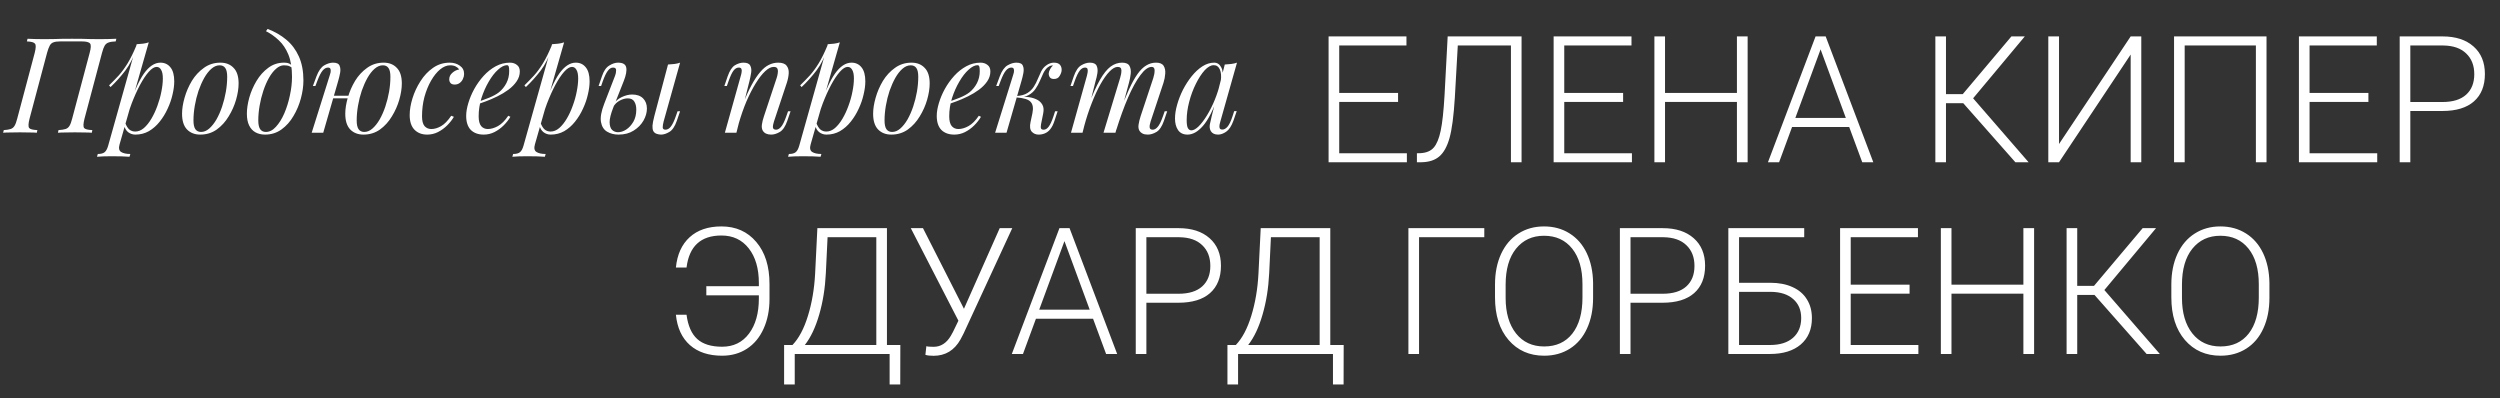 <?xml version="1.0" encoding="UTF-8"?> <svg xmlns="http://www.w3.org/2000/svg" width="339" height="54" viewBox="0 0 339 54" fill="none"><rect x="0" y="0" width="339" height="54" fill="#333333" stroke="none"/> <path d="M189.578 13.82H181.598V20.781H190.773V22H180.156V4.938H190.715V6.168H181.598V12.602H189.578V13.82ZM206.324 4.938V22H204.883V6.168H197.676L197.277 13.223C197.121 15.746 196.879 17.582 196.551 18.73C196.23 19.871 195.77 20.699 195.168 21.215C194.574 21.723 193.766 21.984 192.742 22H192.133V20.781L192.602 20.77C193.406 20.73 194.012 20.477 194.418 20.008C194.824 19.539 195.137 18.781 195.355 17.734C195.582 16.68 195.758 15.055 195.883 12.859L196.305 4.938H206.324ZM220.094 13.82H212.113V20.781H221.289V22H210.672V4.938H221.23V6.168H212.113V12.602H220.094V13.82ZM236.98 22H235.527V13.82H225.777V22H224.336V4.938H225.777V12.602H235.527V4.938H236.98V22ZM250.75 17.219H243.004L241.246 22H239.734L246.191 4.938H247.562L254.02 22H252.52L250.75 17.219ZM243.449 15.988H250.293L246.871 6.695L243.449 15.988ZM266.219 13.996H263.875V22H262.434V4.938H263.875V12.766H266.148L272.746 4.938H274.562L267.555 13.328L275.078 22H273.285L266.219 13.996ZM288.918 4.938H290.359V22H288.918V7.398L279.203 22H277.75V4.938H279.203V19.527L288.918 4.938ZM307.34 22H305.898V6.168H296.242V22H294.801V4.938H307.34V22ZM321.156 13.82H313.176V20.781H322.352V22H311.734V4.938H322.293V6.168H313.176V12.602H321.156V13.82ZM326.84 15.051V22H325.398V4.938H331.211C332.984 4.938 334.383 5.391 335.406 6.297C336.438 7.203 336.953 8.449 336.953 10.035C336.953 11.637 336.457 12.875 335.465 13.75C334.48 14.617 333.051 15.051 331.176 15.051H326.84ZM326.84 13.832H331.211C332.609 13.832 333.676 13.5 334.41 12.836C335.145 12.172 335.512 11.246 335.512 10.059C335.512 8.879 335.145 7.941 334.41 7.246C333.684 6.543 332.648 6.184 331.305 6.168H326.84V13.832Z" fill="white"></path> <path d="M93.094 42.68C93.289 44.172 93.773 45.27 94.547 45.973C95.32 46.668 96.445 47.016 97.922 47.016C99.461 47.016 100.676 46.422 101.566 45.234C102.457 44.047 102.902 42.457 102.902 40.465V40.043H95.777V38.812H102.902V38.391C102.902 36.414 102.445 34.844 101.531 33.68C100.617 32.516 99.383 31.934 97.828 31.934C95.031 31.934 93.453 33.383 93.094 36.281H91.652C91.824 34.516 92.445 33.145 93.516 32.168C94.586 31.191 96.023 30.703 97.828 30.703C99.789 30.703 101.363 31.406 102.551 32.812C103.746 34.211 104.344 36.109 104.344 38.508V40.547C104.344 42.062 104.074 43.41 103.535 44.59C103.004 45.762 102.25 46.664 101.273 47.297C100.305 47.922 99.188 48.234 97.922 48.234C96.094 48.234 94.637 47.754 93.551 46.793C92.465 45.832 91.832 44.461 91.652 42.68H93.094ZM120.27 46.781H122.086L122.074 52.137H120.633V48H107.766V52.137H106.324V46.781H107.461C108.328 45.875 109.027 44.555 109.559 42.82C110.098 41.078 110.422 39.172 110.531 37.102L110.836 30.938H120.27V46.781ZM109.137 46.781H118.828V32.168H112.219L111.984 37.055C111.883 39.086 111.582 40.957 111.082 42.668C110.59 44.379 109.941 45.75 109.137 46.781ZM130.711 41.871L135.562 30.938H137.262L130.664 45.223L130.242 46.031C129.414 47.508 128.195 48.246 126.586 48.246C126.109 48.246 125.742 48.203 125.484 48.117L125.613 46.945C125.777 47 126.105 47.027 126.598 47.027C127.566 47.027 128.344 46.531 128.93 45.539L129.223 45.012L129.961 43.488L123.504 30.938H125.156L130.711 41.871ZM148.219 43.219H140.473L138.715 48H137.203L143.66 30.938H145.031L151.488 48H149.988L148.219 43.219ZM140.918 41.988H147.762L144.34 32.695L140.918 41.988ZM155.449 41.051V48H154.008V30.938H159.82C161.594 30.938 162.992 31.391 164.016 32.297C165.047 33.203 165.562 34.449 165.562 36.035C165.562 37.637 165.066 38.875 164.074 39.75C163.09 40.617 161.66 41.051 159.785 41.051H155.449ZM155.449 39.832H159.82C161.219 39.832 162.285 39.5 163.02 38.836C163.754 38.172 164.121 37.246 164.121 36.059C164.121 34.879 163.754 33.941 163.02 33.246C162.293 32.543 161.258 32.184 159.914 32.168H155.449V39.832ZM180.387 46.781H182.203L182.191 52.137H180.75V48H167.883V52.137H166.441V46.781H167.578C168.445 45.875 169.145 44.555 169.676 42.82C170.215 41.078 170.539 39.172 170.648 37.102L170.953 30.938H180.387V46.781ZM169.254 46.781H178.945V32.168H172.336L172.102 37.055C172 39.086 171.699 40.957 171.199 42.668C170.707 44.379 170.059 45.75 169.254 46.781ZM201.27 32.168H192.422V48H190.98V30.938H201.27V32.168ZM216.023 40.395C216.023 41.965 215.75 43.344 215.203 44.531C214.664 45.719 213.891 46.633 212.883 47.273C211.875 47.914 210.711 48.234 209.391 48.234C207.398 48.234 205.789 47.523 204.562 46.102C203.336 44.672 202.723 42.746 202.723 40.324V38.566C202.723 37.012 202.996 35.637 203.543 34.441C204.098 33.238 204.879 32.316 205.887 31.676C206.895 31.027 208.055 30.703 209.367 30.703C210.68 30.703 211.836 31.02 212.836 31.652C213.844 32.285 214.621 33.18 215.168 34.336C215.715 35.492 216 36.832 216.023 38.355V40.395ZM214.582 38.543C214.582 36.488 214.117 34.879 213.188 33.715C212.258 32.551 210.984 31.969 209.367 31.969C207.781 31.969 206.516 32.555 205.57 33.727C204.633 34.891 204.164 36.52 204.164 38.613V40.395C204.164 42.418 204.633 44.023 205.57 45.211C206.508 46.391 207.781 46.98 209.391 46.98C211.023 46.98 212.297 46.398 213.211 45.234C214.125 44.062 214.582 42.434 214.582 40.348V38.543ZM221.098 41.051V48H219.656V30.938H225.469C227.242 30.938 228.641 31.391 229.664 32.297C230.695 33.203 231.211 34.449 231.211 36.035C231.211 37.637 230.715 38.875 229.723 39.75C228.738 40.617 227.309 41.051 225.434 41.051H221.098ZM221.098 39.832H225.469C226.867 39.832 227.934 39.5 228.668 38.836C229.402 38.172 229.77 37.246 229.77 36.059C229.77 34.879 229.402 33.941 228.668 33.246C227.941 32.543 226.906 32.184 225.562 32.168H221.098V39.832ZM244.652 32.168H235.816V38.344H240.047C241.211 38.344 242.219 38.539 243.07 38.93C243.922 39.312 244.57 39.867 245.016 40.594C245.469 41.312 245.695 42.164 245.695 43.148C245.695 44.656 245.191 45.844 244.184 46.711C243.176 47.57 241.781 48 240 48H234.363V30.938H244.652V32.168ZM235.816 39.574V46.781H240.035C241.355 46.781 242.387 46.457 243.129 45.809C243.871 45.152 244.242 44.258 244.242 43.125C244.242 42.047 243.883 41.191 243.164 40.559C242.445 39.918 241.438 39.59 240.141 39.574H235.816ZM258.938 39.82H250.957V46.781H260.133V48H249.516V30.938H260.074V32.168H250.957V38.602H258.938V39.82ZM275.824 48H274.371V39.82H264.621V48H263.18V30.938H264.621V38.602H274.371V30.938H275.824V48ZM284.016 39.996H281.672V48H280.23V30.938H281.672V38.766H283.945L290.543 30.938H292.359L285.352 39.328L292.875 48H291.082L284.016 39.996ZM307.734 40.395C307.734 41.965 307.461 43.344 306.914 44.531C306.375 45.719 305.602 46.633 304.594 47.273C303.586 47.914 302.422 48.234 301.102 48.234C299.109 48.234 297.5 47.523 296.273 46.102C295.047 44.672 294.434 42.746 294.434 40.324V38.566C294.434 37.012 294.707 35.637 295.254 34.441C295.809 33.238 296.59 32.316 297.598 31.676C298.605 31.027 299.766 30.703 301.078 30.703C302.391 30.703 303.547 31.02 304.547 31.652C305.555 32.285 306.332 33.18 306.879 34.336C307.426 35.492 307.711 36.832 307.734 38.355V40.395ZM306.293 38.543C306.293 36.488 305.828 34.879 304.898 33.715C303.969 32.551 302.695 31.969 301.078 31.969C299.492 31.969 298.227 32.555 297.281 33.727C296.344 34.891 295.875 36.52 295.875 38.613V40.395C295.875 42.418 296.344 44.023 297.281 45.211C298.219 46.391 299.492 46.98 301.102 46.98C302.734 46.98 304.008 46.398 304.922 45.234C305.836 44.062 306.293 42.434 306.293 40.348V38.543Z" fill="white"></path> <path d="M9.766 5.256C10.798 5.256 11.572 5.268 12.088 5.292C12.616 5.304 13.072 5.31 13.456 5.31C13.924 5.31 14.362 5.304 14.77 5.292C15.178 5.28 15.514 5.268 15.778 5.256L15.688 5.616C15.28 5.628 14.962 5.676 14.734 5.76C14.506 5.832 14.326 5.976 14.194 6.192C14.074 6.396 13.954 6.72 13.834 7.164L11.458 16.092C11.29 16.752 11.272 17.172 11.404 17.352C11.536 17.52 11.908 17.616 12.52 17.64L12.448 18C12.196 17.976 11.866 17.964 11.458 17.964C11.05 17.952 10.612 17.946 10.144 17.946C9.736 17.946 9.322 17.952 8.902 17.964C8.482 17.964 8.134 17.976 7.858 18L7.93 17.64C8.338 17.616 8.656 17.568 8.884 17.496C9.112 17.424 9.292 17.28 9.424 17.064C9.556 16.848 9.676 16.524 9.784 16.092L12.16 7.164C12.34 6.504 12.358 6.084 12.214 5.904C12.07 5.712 11.698 5.616 11.098 5.616H8.146C7.762 5.616 7.462 5.658 7.246 5.742C7.03 5.814 6.862 5.964 6.742 6.192C6.622 6.408 6.502 6.732 6.382 7.164L4.006 16.092C3.838 16.752 3.82 17.172 3.952 17.352C4.084 17.52 4.456 17.616 5.068 17.64L4.996 18C4.72 17.976 4.372 17.964 3.952 17.964C3.544 17.952 3.13 17.946 2.71 17.946C2.242 17.946 1.81 17.952 1.414 17.964C1.018 17.964 0.688 17.976 0.424 18L0.514 17.64C0.91 17.616 1.216 17.568 1.432 17.496C1.66 17.424 1.84 17.28 1.972 17.064C2.104 16.848 2.224 16.524 2.332 16.092L4.708 7.164C4.876 6.504 4.888 6.09 4.744 5.922C4.612 5.742 4.246 5.64 3.646 5.616L3.736 5.256C3.976 5.268 4.3 5.28 4.708 5.292C5.116 5.304 5.554 5.31 6.022 5.31C6.418 5.31 6.88 5.304 7.408 5.292C7.948 5.268 8.734 5.256 9.766 5.256ZM21.235 9.072C20.922 9.072 20.569 9.294 20.172 9.738C19.788 10.17 19.392 10.764 18.985 11.52C18.588 12.264 18.21 13.104 17.851 14.04C17.503 14.976 17.209 15.948 16.968 16.956L17.293 15.012C18.073 12.66 18.811 10.986 19.506 9.99C20.215 8.994 20.965 8.496 21.756 8.496C22.32 8.496 22.77 8.706 23.107 9.126C23.454 9.546 23.628 10.182 23.628 11.034C23.628 11.574 23.55 12.168 23.395 12.816C23.25 13.464 23.029 14.106 22.729 14.742C22.441 15.378 22.081 15.966 21.648 16.506C21.229 17.034 20.742 17.46 20.191 17.784C19.639 18.096 19.026 18.252 18.355 18.252C17.994 18.252 17.671 18.144 17.383 17.928C17.107 17.712 16.921 17.4 16.825 16.992L16.968 16.632C17.137 17.076 17.328 17.388 17.544 17.568C17.773 17.748 18.037 17.838 18.337 17.838C18.744 17.838 19.134 17.682 19.506 17.37C19.878 17.046 20.221 16.62 20.532 16.092C20.845 15.564 21.114 14.982 21.343 14.346C21.582 13.698 21.762 13.056 21.883 12.42C22.015 11.772 22.081 11.178 22.081 10.638C22.081 10.11 22.003 9.72 21.846 9.468C21.703 9.204 21.498 9.072 21.235 9.072ZM18.535 5.994C18.823 5.982 19.105 5.958 19.381 5.922C19.669 5.886 19.933 5.826 20.172 5.742L16.212 19.584C16.069 20.088 16.14 20.43 16.428 20.61C16.716 20.79 17.131 20.88 17.671 20.88L17.562 21.258C17.323 21.246 16.98 21.228 16.537 21.204C16.105 21.192 15.643 21.186 15.15 21.186C14.778 21.186 14.4 21.192 14.017 21.204C13.633 21.228 13.345 21.246 13.152 21.258L13.261 20.88C13.693 20.88 14.005 20.796 14.197 20.628C14.389 20.472 14.544 20.184 14.665 19.764L18.535 5.994ZM14.79 11.574C15.258 11.118 15.697 10.668 16.105 10.224C16.512 9.768 16.909 9.228 17.293 8.604C17.677 7.98 18.067 7.194 18.462 6.246L18.517 6.534C18.108 7.758 17.605 8.766 17.005 9.558C16.404 10.35 15.732 11.1 14.989 11.808L14.79 11.574ZM29.781 8.856C29.397 8.856 29.025 9.012 28.665 9.324C28.317 9.624 27.993 10.038 27.693 10.566C27.405 11.082 27.147 11.664 26.919 12.312C26.703 12.96 26.535 13.632 26.415 14.328C26.295 15.024 26.235 15.69 26.235 16.326C26.235 16.866 26.319 17.262 26.487 17.514C26.667 17.766 26.925 17.892 27.261 17.892C27.645 17.892 28.011 17.742 28.359 17.442C28.719 17.13 29.049 16.716 29.349 16.2C29.649 15.672 29.907 15.084 30.123 14.436C30.339 13.788 30.507 13.122 30.627 12.438C30.747 11.742 30.807 11.07 30.807 10.422C30.807 9.87 30.723 9.474 30.555 9.234C30.387 8.982 30.129 8.856 29.781 8.856ZM24.687 15.426C24.687 14.766 24.801 14.04 25.029 13.248C25.257 12.444 25.587 11.682 26.019 10.962C26.463 10.242 27.009 9.654 27.657 9.198C28.305 8.73 29.049 8.496 29.889 8.496C30.633 8.496 31.227 8.73 31.671 9.198C32.127 9.654 32.355 10.362 32.355 11.322C32.355 11.982 32.241 12.714 32.013 13.518C31.785 14.31 31.449 15.066 31.005 15.786C30.573 16.506 30.033 17.1 29.385 17.568C28.737 18.024 27.993 18.252 27.153 18.252C26.409 18.252 25.809 18.018 25.353 17.55C24.909 17.082 24.687 16.374 24.687 15.426ZM39.596 10.422C39.596 9.21 39.434 8.208 39.11 7.416C38.786 6.624 38.354 5.976 37.814 5.472C37.286 4.968 36.704 4.554 36.068 4.23L36.284 3.924C37.244 4.284 38.09 4.77 38.822 5.382C39.554 5.994 40.124 6.756 40.532 7.668C40.94 8.58 41.144 9.66 41.144 10.908C41.144 11.676 41.03 12.486 40.802 13.338C40.574 14.19 40.238 14.988 39.794 15.732C39.362 16.476 38.822 17.082 38.174 17.55C37.526 18.018 36.782 18.252 35.942 18.252C35.45 18.252 35.018 18.15 34.646 17.946C34.274 17.742 33.986 17.43 33.782 17.01C33.578 16.59 33.476 16.062 33.476 15.426C33.476 14.766 33.584 14.04 33.8 13.248C34.028 12.444 34.358 11.682 34.79 10.962C35.222 10.242 35.75 9.654 36.374 9.198C36.998 8.73 37.712 8.496 38.516 8.496C38.9 8.496 39.188 8.568 39.38 8.712C39.572 8.844 39.728 8.976 39.848 9.108L39.722 9.324C39.602 9.168 39.446 9.054 39.254 8.982C39.074 8.898 38.828 8.856 38.516 8.856C38.144 8.856 37.784 9.012 37.436 9.324C37.088 9.624 36.764 10.038 36.464 10.566C36.176 11.082 35.924 11.664 35.708 12.312C35.492 12.96 35.324 13.632 35.204 14.328C35.084 15.024 35.024 15.69 35.024 16.326C35.024 16.866 35.108 17.262 35.276 17.514C35.456 17.766 35.714 17.892 36.05 17.892C36.542 17.892 36.998 17.658 37.418 17.19C37.85 16.722 38.228 16.116 38.552 15.372C38.876 14.616 39.128 13.806 39.308 12.942C39.5 12.066 39.596 11.226 39.596 10.422ZM44.587 12.978H47.899V13.338H44.587V12.978ZM43.831 18H42.265L44.695 10.278C44.743 10.158 44.785 10.014 44.821 9.846C44.857 9.666 44.857 9.51 44.821 9.378C44.785 9.234 44.671 9.162 44.479 9.162C44.215 9.162 43.969 9.3 43.741 9.576C43.513 9.852 43.273 10.326 43.021 10.998L42.769 11.664H42.427L42.913 10.35C43.201 9.594 43.555 9.096 43.975 8.856C44.395 8.616 44.791 8.496 45.163 8.496C45.643 8.496 45.937 8.634 46.045 8.91C46.165 9.174 46.189 9.504 46.117 9.9C46.045 10.284 45.955 10.656 45.847 11.016L43.831 18ZM51.913 8.856C51.529 8.856 51.157 9.012 50.797 9.324C50.449 9.624 50.125 10.038 49.825 10.566C49.537 11.082 49.279 11.664 49.051 12.312C48.835 12.96 48.667 13.632 48.547 14.328C48.427 15.024 48.367 15.69 48.367 16.326C48.367 16.866 48.451 17.262 48.619 17.514C48.799 17.766 49.057 17.892 49.393 17.892C49.777 17.892 50.143 17.742 50.491 17.442C50.851 17.13 51.181 16.716 51.481 16.2C51.781 15.672 52.039 15.084 52.255 14.436C52.471 13.788 52.639 13.122 52.759 12.438C52.879 11.742 52.939 11.07 52.939 10.422C52.939 9.87 52.855 9.474 52.687 9.234C52.519 8.982 52.261 8.856 51.913 8.856ZM46.819 15.426C46.819 14.766 46.933 14.04 47.161 13.248C47.389 12.444 47.719 11.682 48.151 10.962C48.595 10.242 49.141 9.654 49.789 9.198C50.437 8.73 51.181 8.496 52.021 8.496C52.765 8.496 53.359 8.73 53.803 9.198C54.259 9.654 54.487 10.362 54.487 11.322C54.487 11.982 54.373 12.714 54.145 13.518C53.917 14.31 53.581 15.066 53.137 15.786C52.705 16.506 52.165 17.1 51.517 17.568C50.869 18.024 50.125 18.252 49.285 18.252C48.541 18.252 47.941 18.018 47.485 17.55C47.041 17.082 46.819 16.374 46.819 15.426ZM61.042 8.856C60.587 8.856 60.13 9.042 59.675 9.414C59.23 9.786 58.822 10.296 58.45 10.944C58.078 11.592 57.779 12.33 57.55 13.158C57.334 13.986 57.227 14.856 57.227 15.768C57.227 16.38 57.34 16.824 57.569 17.1C57.809 17.364 58.114 17.496 58.486 17.496C58.919 17.496 59.362 17.364 59.819 17.1C60.275 16.836 60.73 16.368 61.187 15.696L61.547 15.84C61.319 16.236 61.019 16.62 60.647 16.992C60.275 17.364 59.855 17.67 59.386 17.91C58.931 18.138 58.444 18.252 57.928 18.252C57.209 18.252 56.633 18.03 56.2 17.586C55.769 17.142 55.553 16.482 55.553 15.606C55.553 14.91 55.678 14.154 55.931 13.338C56.182 12.522 56.542 11.748 57.011 11.016C57.478 10.272 58.048 9.666 58.721 9.198C59.392 8.73 60.148 8.496 60.989 8.496C61.517 8.496 61.972 8.634 62.356 8.91C62.74 9.174 62.932 9.546 62.932 10.026C62.932 10.254 62.879 10.482 62.77 10.71C62.675 10.926 62.531 11.106 62.339 11.25C62.147 11.394 61.919 11.466 61.654 11.466C61.403 11.466 61.217 11.4 61.096 11.268C60.977 11.124 60.916 10.956 60.916 10.764C60.916 10.416 61.054 10.122 61.331 9.882C61.606 9.63 61.919 9.474 62.267 9.414C62.147 9.246 61.99 9.114 61.798 9.018C61.606 8.91 61.355 8.856 61.042 8.856ZM64.51 13.914C65.182 13.686 65.788 13.464 66.328 13.248C66.88 13.02 67.318 12.78 67.642 12.528C68.074 12.18 68.416 11.76 68.668 11.268C68.92 10.776 69.046 10.236 69.046 9.648C69.046 9.3 69.022 9.078 68.974 8.982C68.926 8.886 68.854 8.838 68.758 8.838C68.386 8.838 67.978 9.042 67.534 9.45C67.09 9.846 66.67 10.386 66.274 11.07C65.878 11.742 65.548 12.486 65.284 13.302C65.032 14.118 64.906 14.94 64.906 15.768C64.906 16.38 65.02 16.824 65.248 17.1C65.476 17.364 65.776 17.496 66.148 17.496C66.58 17.496 67.036 17.364 67.516 17.1C67.996 16.836 68.464 16.368 68.92 15.696L69.208 15.84C68.98 16.236 68.68 16.62 68.308 16.992C67.936 17.364 67.516 17.67 67.048 17.91C66.592 18.138 66.106 18.252 65.59 18.252C64.858 18.252 64.276 18.042 63.844 17.622C63.424 17.19 63.214 16.554 63.214 15.714C63.214 15.198 63.31 14.622 63.502 13.986C63.694 13.338 63.964 12.696 64.312 12.06C64.672 11.412 65.098 10.818 65.59 10.278C66.082 9.738 66.628 9.306 67.228 8.982C67.828 8.658 68.47 8.496 69.154 8.496C69.526 8.496 69.838 8.598 70.09 8.802C70.354 8.994 70.486 9.288 70.486 9.684C70.486 10.164 70.342 10.614 70.054 11.034C69.778 11.442 69.406 11.82 68.938 12.168C68.482 12.504 67.984 12.804 67.444 13.068C66.904 13.332 66.376 13.56 65.86 13.752C65.344 13.944 64.888 14.1 64.492 14.22L64.51 13.914ZM77.555 9.072C77.243 9.072 76.889 9.294 76.493 9.738C76.109 10.17 75.713 10.764 75.305 11.52C74.909 12.264 74.531 13.104 74.171 14.04C73.823 14.976 73.529 15.948 73.289 16.956L73.613 15.012C74.393 12.66 75.131 10.986 75.827 9.99C76.535 8.994 77.285 8.496 78.077 8.496C78.641 8.496 79.091 8.706 79.427 9.126C79.775 9.546 79.949 10.182 79.949 11.034C79.949 11.574 79.871 12.168 79.715 12.816C79.571 13.464 79.349 14.106 79.049 14.742C78.761 15.378 78.401 15.966 77.969 16.506C77.549 17.034 77.063 17.46 76.511 17.784C75.959 18.096 75.347 18.252 74.675 18.252C74.315 18.252 73.991 18.144 73.703 17.928C73.427 17.712 73.241 17.4 73.145 16.992L73.289 16.632C73.457 17.076 73.649 17.388 73.865 17.568C74.093 17.748 74.357 17.838 74.657 17.838C75.065 17.838 75.455 17.682 75.827 17.37C76.199 17.046 76.541 16.62 76.853 16.092C77.165 15.564 77.435 14.982 77.663 14.346C77.903 13.698 78.083 13.056 78.203 12.42C78.335 11.772 78.401 11.178 78.401 10.638C78.401 10.11 78.323 9.72 78.167 9.468C78.023 9.204 77.819 9.072 77.555 9.072ZM74.855 5.994C75.143 5.982 75.425 5.958 75.701 5.922C75.989 5.886 76.253 5.826 76.493 5.742L72.533 19.584C72.389 20.088 72.461 20.43 72.749 20.61C73.037 20.79 73.451 20.88 73.991 20.88L73.883 21.258C73.643 21.246 73.301 21.228 72.857 21.204C72.425 21.192 71.963 21.186 71.471 21.186C71.099 21.186 70.721 21.192 70.337 21.204C69.953 21.228 69.665 21.246 69.473 21.258L69.581 20.88C70.013 20.88 70.325 20.796 70.517 20.628C70.709 20.472 70.865 20.184 70.985 19.764L74.855 5.994ZM71.111 11.574C71.579 11.118 72.017 10.668 72.425 10.224C72.833 9.768 73.229 9.228 73.613 8.604C73.997 7.98 74.387 7.194 74.783 6.246L74.837 6.534C74.429 7.758 73.925 8.766 73.325 9.558C72.725 10.35 72.053 11.1 71.309 11.808L71.111 11.574ZM89.989 16.47C89.905 16.794 89.863 17.064 89.863 17.28C89.875 17.484 90.001 17.586 90.241 17.586C90.505 17.586 90.745 17.448 90.961 17.172C91.189 16.884 91.417 16.41 91.645 15.75L91.879 15.084H92.221L91.771 16.398C91.507 17.154 91.171 17.652 90.763 17.892C90.355 18.132 89.983 18.252 89.647 18.252C89.443 18.252 89.239 18.216 89.035 18.144C88.831 18.072 88.681 17.946 88.585 17.766C88.501 17.598 88.465 17.358 88.477 17.046C88.501 16.722 88.585 16.284 88.729 15.732L90.583 8.748C90.883 8.736 91.171 8.712 91.447 8.676C91.735 8.64 91.993 8.58 92.221 8.496L89.989 16.47ZM85.723 12.816C86.359 12.816 86.851 12.99 87.199 13.338C87.547 13.686 87.721 14.148 87.721 14.724C87.721 15.264 87.565 15.81 87.253 16.362C86.941 16.902 86.497 17.352 85.921 17.712C85.357 18.072 84.673 18.252 83.869 18.252C83.281 18.252 82.765 18.12 82.321 17.856C81.877 17.592 81.601 17.154 81.493 16.542C81.385 15.918 81.535 15.084 81.943 14.04L83.401 10.278C83.497 10.038 83.545 9.792 83.545 9.54C83.557 9.288 83.419 9.162 83.131 9.162C82.867 9.162 82.627 9.312 82.411 9.612C82.195 9.9 81.973 10.362 81.745 10.998L81.511 11.664H81.169L81.619 10.35C81.859 9.63 82.189 9.144 82.609 8.892C83.029 8.628 83.425 8.496 83.797 8.496C84.457 8.496 84.829 8.712 84.913 9.144C85.009 9.576 84.895 10.2 84.571 11.016L83.167 14.562C82.831 15.414 82.663 16.086 82.663 16.578C82.675 17.07 82.789 17.418 83.005 17.622C83.233 17.826 83.497 17.928 83.797 17.928C84.169 17.928 84.541 17.808 84.913 17.568C85.297 17.316 85.621 16.962 85.885 16.506C86.149 16.05 86.281 15.504 86.281 14.868C86.281 14.412 86.191 14.046 86.011 13.77C85.843 13.482 85.543 13.338 85.111 13.338C84.775 13.338 84.415 13.44 84.031 13.644C83.647 13.848 83.347 14.148 83.131 14.544L83.023 14.346C83.371 13.794 83.791 13.404 84.283 13.176C84.787 12.936 85.267 12.816 85.723 12.816ZM99.858 18H98.292L100.452 10.278C100.5 10.134 100.536 9.978 100.56 9.81C100.596 9.63 100.59 9.48 100.542 9.36C100.494 9.228 100.374 9.162 100.182 9.162C99.918 9.162 99.684 9.294 99.48 9.558C99.276 9.81 99.048 10.29 98.796 10.998L98.562 11.664H98.22L98.67 10.35C98.934 9.594 99.258 9.096 99.642 8.856C100.038 8.616 100.428 8.496 100.812 8.496C101.292 8.496 101.598 8.628 101.73 8.892C101.874 9.156 101.916 9.48 101.856 9.864C101.796 10.248 101.718 10.632 101.622 11.016L99.858 18ZM100.686 14.256C101.106 13.176 101.514 12.27 101.91 11.538C102.306 10.806 102.696 10.218 103.08 9.774C103.464 9.318 103.854 8.994 104.25 8.802C104.658 8.598 105.078 8.496 105.51 8.496C106.074 8.496 106.458 8.634 106.662 8.91C106.878 9.174 106.974 9.516 106.95 9.936C106.926 10.344 106.842 10.77 106.698 11.214L104.952 16.47C104.844 16.794 104.796 17.064 104.808 17.28C104.832 17.484 104.976 17.586 105.24 17.586C105.468 17.586 105.69 17.46 105.906 17.208C106.134 16.956 106.374 16.47 106.626 15.75L106.86 15.084H107.202L106.752 16.398C106.488 17.154 106.152 17.652 105.744 17.892C105.336 18.132 104.946 18.252 104.574 18.252C104.034 18.252 103.656 18.078 103.44 17.73C103.308 17.514 103.266 17.232 103.314 16.884C103.362 16.536 103.458 16.152 103.602 15.732L105.312 10.584C105.372 10.416 105.42 10.218 105.456 9.99C105.504 9.75 105.498 9.54 105.438 9.36C105.378 9.168 105.204 9.072 104.916 9.072C104.556 9.072 104.166 9.27 103.746 9.666C103.338 10.05 102.918 10.59 102.486 11.286C102.054 11.982 101.634 12.798 101.226 13.734C100.83 14.67 100.476 15.684 100.164 16.776L100.686 14.256ZM114.944 9.072C114.632 9.072 114.278 9.294 113.882 9.738C113.498 10.17 113.102 10.764 112.694 11.52C112.298 12.264 111.92 13.104 111.56 14.04C111.212 14.976 110.918 15.948 110.678 16.956L111.002 15.012C111.782 12.66 112.52 10.986 113.216 9.99C113.924 8.994 114.674 8.496 115.466 8.496C116.03 8.496 116.48 8.706 116.816 9.126C117.164 9.546 117.338 10.182 117.338 11.034C117.338 11.574 117.26 12.168 117.104 12.816C116.96 13.464 116.738 14.106 116.438 14.742C116.15 15.378 115.79 15.966 115.358 16.506C114.938 17.034 114.452 17.46 113.9 17.784C113.348 18.096 112.736 18.252 112.064 18.252C111.704 18.252 111.38 18.144 111.092 17.928C110.816 17.712 110.63 17.4 110.534 16.992L110.678 16.632C110.846 17.076 111.038 17.388 111.254 17.568C111.482 17.748 111.746 17.838 112.046 17.838C112.454 17.838 112.844 17.682 113.216 17.37C113.588 17.046 113.93 16.62 114.242 16.092C114.554 15.564 114.824 14.982 115.052 14.346C115.292 13.698 115.472 13.056 115.592 12.42C115.724 11.772 115.79 11.178 115.79 10.638C115.79 10.11 115.712 9.72 115.556 9.468C115.412 9.204 115.208 9.072 114.944 9.072ZM112.244 5.994C112.532 5.982 112.814 5.958 113.09 5.922C113.378 5.886 113.642 5.826 113.882 5.742L109.922 19.584C109.778 20.088 109.85 20.43 110.138 20.61C110.426 20.79 110.84 20.88 111.38 20.88L111.272 21.258C111.032 21.246 110.69 21.228 110.246 21.204C109.814 21.192 109.352 21.186 108.86 21.186C108.488 21.186 108.11 21.192 107.726 21.204C107.342 21.228 107.054 21.246 106.862 21.258L106.97 20.88C107.402 20.88 107.714 20.796 107.906 20.628C108.098 20.472 108.254 20.184 108.374 19.764L112.244 5.994ZM108.5 11.574C108.968 11.118 109.406 10.668 109.814 10.224C110.222 9.768 110.618 9.228 111.002 8.604C111.386 7.98 111.776 7.194 112.172 6.246L112.226 6.534C111.818 7.758 111.314 8.766 110.714 9.558C110.114 10.35 109.442 11.1 108.698 11.808L108.5 11.574ZM123.49 8.856C123.106 8.856 122.734 9.012 122.374 9.324C122.026 9.624 121.702 10.038 121.402 10.566C121.114 11.082 120.856 11.664 120.628 12.312C120.412 12.96 120.244 13.632 120.124 14.328C120.004 15.024 119.944 15.69 119.944 16.326C119.944 16.866 120.028 17.262 120.196 17.514C120.376 17.766 120.634 17.892 120.97 17.892C121.354 17.892 121.72 17.742 122.068 17.442C122.428 17.13 122.758 16.716 123.058 16.2C123.358 15.672 123.616 15.084 123.832 14.436C124.048 13.788 124.216 13.122 124.336 12.438C124.456 11.742 124.516 11.07 124.516 10.422C124.516 9.87 124.432 9.474 124.264 9.234C124.096 8.982 123.838 8.856 123.49 8.856ZM118.396 15.426C118.396 14.766 118.51 14.04 118.738 13.248C118.966 12.444 119.296 11.682 119.728 10.962C120.172 10.242 120.718 9.654 121.366 9.198C122.014 8.73 122.758 8.496 123.598 8.496C124.342 8.496 124.936 8.73 125.38 9.198C125.836 9.654 126.064 10.362 126.064 11.322C126.064 11.982 125.95 12.714 125.722 13.518C125.494 14.31 125.158 15.066 124.714 15.786C124.282 16.506 123.742 17.1 123.094 17.568C122.446 18.024 121.702 18.252 120.862 18.252C120.118 18.252 119.518 18.018 119.062 17.55C118.618 17.082 118.396 16.374 118.396 15.426ZM128.319 13.914C128.991 13.686 129.597 13.464 130.137 13.248C130.689 13.02 131.127 12.78 131.451 12.528C131.883 12.18 132.225 11.76 132.477 11.268C132.729 10.776 132.855 10.236 132.855 9.648C132.855 9.3 132.831 9.078 132.783 8.982C132.735 8.886 132.663 8.838 132.567 8.838C132.195 8.838 131.787 9.042 131.343 9.45C130.899 9.846 130.479 10.386 130.083 11.07C129.687 11.742 129.357 12.486 129.093 13.302C128.841 14.118 128.715 14.94 128.715 15.768C128.715 16.38 128.829 16.824 129.057 17.1C129.285 17.364 129.585 17.496 129.957 17.496C130.389 17.496 130.845 17.364 131.325 17.1C131.805 16.836 132.273 16.368 132.729 15.696L133.017 15.84C132.789 16.236 132.489 16.62 132.117 16.992C131.745 17.364 131.325 17.67 130.857 17.91C130.401 18.138 129.915 18.252 129.399 18.252C128.667 18.252 128.085 18.042 127.653 17.622C127.233 17.19 127.023 16.554 127.023 15.714C127.023 15.198 127.119 14.622 127.311 13.986C127.503 13.338 127.773 12.696 128.121 12.06C128.481 11.412 128.907 10.818 129.399 10.278C129.891 9.738 130.437 9.306 131.037 8.982C131.637 8.658 132.279 8.496 132.963 8.496C133.335 8.496 133.647 8.598 133.899 8.802C134.163 8.994 134.295 9.288 134.295 9.684C134.295 10.164 134.151 10.614 133.863 11.034C133.587 11.442 133.215 11.82 132.747 12.168C132.291 12.504 131.793 12.804 131.253 13.068C130.713 13.332 130.185 13.56 129.669 13.752C129.153 13.944 128.697 14.1 128.301 14.22L128.319 13.914ZM141.165 16.848C141.117 17.112 141.117 17.304 141.165 17.424C141.213 17.532 141.333 17.586 141.525 17.586C141.765 17.586 141.987 17.454 142.191 17.19C142.407 16.914 142.629 16.434 142.857 15.75L143.073 15.084H143.415L142.983 16.398C142.827 16.878 142.635 17.256 142.407 17.532C142.191 17.796 141.945 17.982 141.669 18.09C141.405 18.198 141.129 18.252 140.841 18.252C140.457 18.252 140.145 18.12 139.905 17.856C139.665 17.58 139.611 17.142 139.743 16.542L139.995 15.354C140.139 14.658 140.061 14.148 139.761 13.824C139.473 13.488 138.825 13.284 137.817 13.212V13.14C138.273 13.104 138.735 13.104 139.203 13.14C139.683 13.176 140.109 13.278 140.481 13.446C140.853 13.602 141.135 13.842 141.327 14.166C141.519 14.478 141.561 14.892 141.453 15.408L141.165 16.848ZM142.749 8.874C142.605 8.874 142.479 8.898 142.371 8.946C142.275 8.994 142.179 9.054 142.083 9.126C141.855 9.306 141.657 9.564 141.489 9.9C141.333 10.236 141.171 10.596 141.003 10.98C140.847 11.352 140.649 11.712 140.409 12.06C140.181 12.396 139.875 12.672 139.491 12.888C139.119 13.104 138.633 13.206 138.033 13.194L137.853 13.212L137.889 13.014C138.477 12.978 138.951 12.846 139.311 12.618C139.671 12.39 139.959 12.108 140.175 11.772C140.391 11.436 140.571 11.088 140.715 10.728C140.871 10.356 141.027 10.008 141.183 9.684C141.351 9.36 141.561 9.102 141.813 8.91C142.029 8.742 142.221 8.634 142.389 8.586C142.569 8.526 142.737 8.496 142.893 8.496C143.313 8.496 143.601 8.604 143.757 8.82C143.913 9.024 143.979 9.27 143.955 9.558C143.943 9.774 143.853 10.02 143.685 10.296C143.529 10.572 143.271 10.71 142.911 10.71C142.647 10.71 142.461 10.632 142.353 10.476C142.245 10.308 142.197 10.128 142.209 9.936C142.221 9.768 142.281 9.588 142.389 9.396C142.497 9.192 142.629 9.018 142.785 8.874C142.773 8.874 142.767 8.874 142.767 8.874C142.767 8.874 142.761 8.874 142.749 8.874ZM136.485 18H134.937L137.349 10.278C137.397 10.158 137.439 10.014 137.475 9.846C137.511 9.666 137.511 9.51 137.475 9.378C137.439 9.234 137.325 9.162 137.133 9.162C136.869 9.162 136.623 9.3 136.395 9.576C136.167 9.852 135.927 10.326 135.675 10.998L135.423 11.664H135.081L135.567 10.35C135.855 9.594 136.209 9.096 136.629 8.856C137.049 8.616 137.445 8.496 137.817 8.496C138.297 8.496 138.591 8.634 138.699 8.91C138.819 9.174 138.843 9.504 138.771 9.9C138.699 10.284 138.609 10.656 138.501 11.016L136.485 18ZM146.791 18H145.225L147.385 10.278C147.421 10.17 147.451 10.032 147.475 9.864C147.511 9.684 147.511 9.522 147.475 9.378C147.439 9.234 147.325 9.162 147.133 9.162C146.869 9.162 146.629 9.3 146.413 9.576C146.197 9.852 145.969 10.326 145.729 10.998L145.495 11.664H145.153L145.603 10.35C145.867 9.594 146.203 9.096 146.611 8.856C147.019 8.616 147.409 8.496 147.781 8.496C148.261 8.496 148.567 8.634 148.699 8.91C148.831 9.186 148.867 9.522 148.807 9.918C148.747 10.302 148.663 10.668 148.555 11.016L146.791 18ZM151.885 10.584C152.005 10.212 152.065 9.87 152.065 9.558C152.065 9.234 151.897 9.072 151.561 9.072C151.225 9.072 150.853 9.282 150.445 9.702C150.049 10.11 149.641 10.686 149.221 11.43C148.813 12.162 148.417 13.02 148.033 14.004C147.649 14.976 147.307 16.02 147.007 17.136L147.601 14.256C148.153 12.816 148.669 11.676 149.149 10.836C149.629 9.996 150.109 9.396 150.589 9.036C151.081 8.676 151.603 8.496 152.155 8.496C152.671 8.496 153.007 8.646 153.163 8.946C153.319 9.234 153.373 9.588 153.325 10.008C153.277 10.428 153.199 10.83 153.091 11.214L151.255 18H149.635L151.885 10.584ZM156.385 10.584C156.505 10.212 156.565 9.87 156.565 9.558C156.565 9.234 156.433 9.072 156.169 9.072C155.701 9.072 155.191 9.444 154.639 10.188C154.087 10.92 153.529 11.934 152.965 13.23C152.413 14.514 151.879 15.984 151.363 17.64L151.777 15.336C152.245 14.088 152.677 13.032 153.073 12.168C153.469 11.292 153.859 10.584 154.243 10.044C154.627 9.504 155.023 9.114 155.431 8.874C155.839 8.622 156.283 8.496 156.763 8.496C157.267 8.496 157.609 8.64 157.789 8.928C157.969 9.216 158.041 9.57 158.005 9.99C157.981 10.398 157.903 10.806 157.771 11.214L156.025 16.47C155.905 16.842 155.863 17.124 155.899 17.316C155.935 17.496 156.073 17.586 156.313 17.586C156.541 17.586 156.763 17.46 156.979 17.208C157.207 16.956 157.447 16.47 157.699 15.75L157.933 15.084H158.275L157.825 16.398C157.561 17.154 157.225 17.652 156.817 17.892C156.409 18.132 156.019 18.252 155.647 18.252C155.347 18.252 155.107 18.204 154.927 18.108C154.759 18.024 154.627 17.91 154.531 17.766C154.387 17.538 154.339 17.256 154.387 16.92C154.435 16.572 154.531 16.176 154.675 15.732L156.385 10.584ZM161.544 17.676C161.832 17.676 162.162 17.496 162.534 17.136C162.906 16.764 163.284 16.266 163.668 15.642C164.052 15.018 164.406 14.31 164.73 13.518C165.054 12.726 165.312 11.904 165.504 11.052L165.198 12.996C164.514 14.916 163.824 16.272 163.128 17.064C162.444 17.856 161.742 18.252 161.022 18.252C160.458 18.252 160.032 18.048 159.744 17.64C159.468 17.232 159.33 16.71 159.33 16.074C159.33 15.498 159.426 14.874 159.618 14.202C159.81 13.518 160.074 12.84 160.41 12.168C160.758 11.496 161.154 10.884 161.598 10.332C162.042 9.78 162.522 9.336 163.038 9C163.566 8.664 164.1 8.496 164.64 8.496C165.06 8.496 165.378 8.706 165.594 9.126C165.822 9.534 165.87 10.11 165.738 10.854L165.54 10.962C165.624 10.326 165.582 9.816 165.414 9.432C165.246 9.036 164.97 8.838 164.586 8.838C164.19 8.838 163.776 9.072 163.344 9.54C162.924 10.008 162.528 10.62 162.156 11.376C161.784 12.12 161.484 12.93 161.256 13.806C161.028 14.67 160.914 15.498 160.914 16.29C160.914 16.806 160.968 17.166 161.076 17.37C161.196 17.574 161.352 17.676 161.544 17.676ZM166.08 8.748C166.368 8.736 166.656 8.712 166.944 8.676C167.232 8.64 167.496 8.58 167.736 8.496L165.486 16.452C165.462 16.56 165.426 16.704 165.378 16.884C165.342 17.052 165.342 17.208 165.378 17.352C165.426 17.496 165.552 17.568 165.756 17.568C165.996 17.568 166.23 17.436 166.458 17.172C166.686 16.908 166.914 16.428 167.142 15.732L167.358 15.066H167.7L167.25 16.38C166.986 17.1 166.662 17.592 166.278 17.856C165.894 18.12 165.528 18.252 165.18 18.252C164.712 18.252 164.382 18.096 164.19 17.784C164.034 17.508 163.992 17.19 164.064 16.83C164.136 16.458 164.22 16.086 164.316 15.714L166.08 8.748Z" fill="white"></path> </svg> 